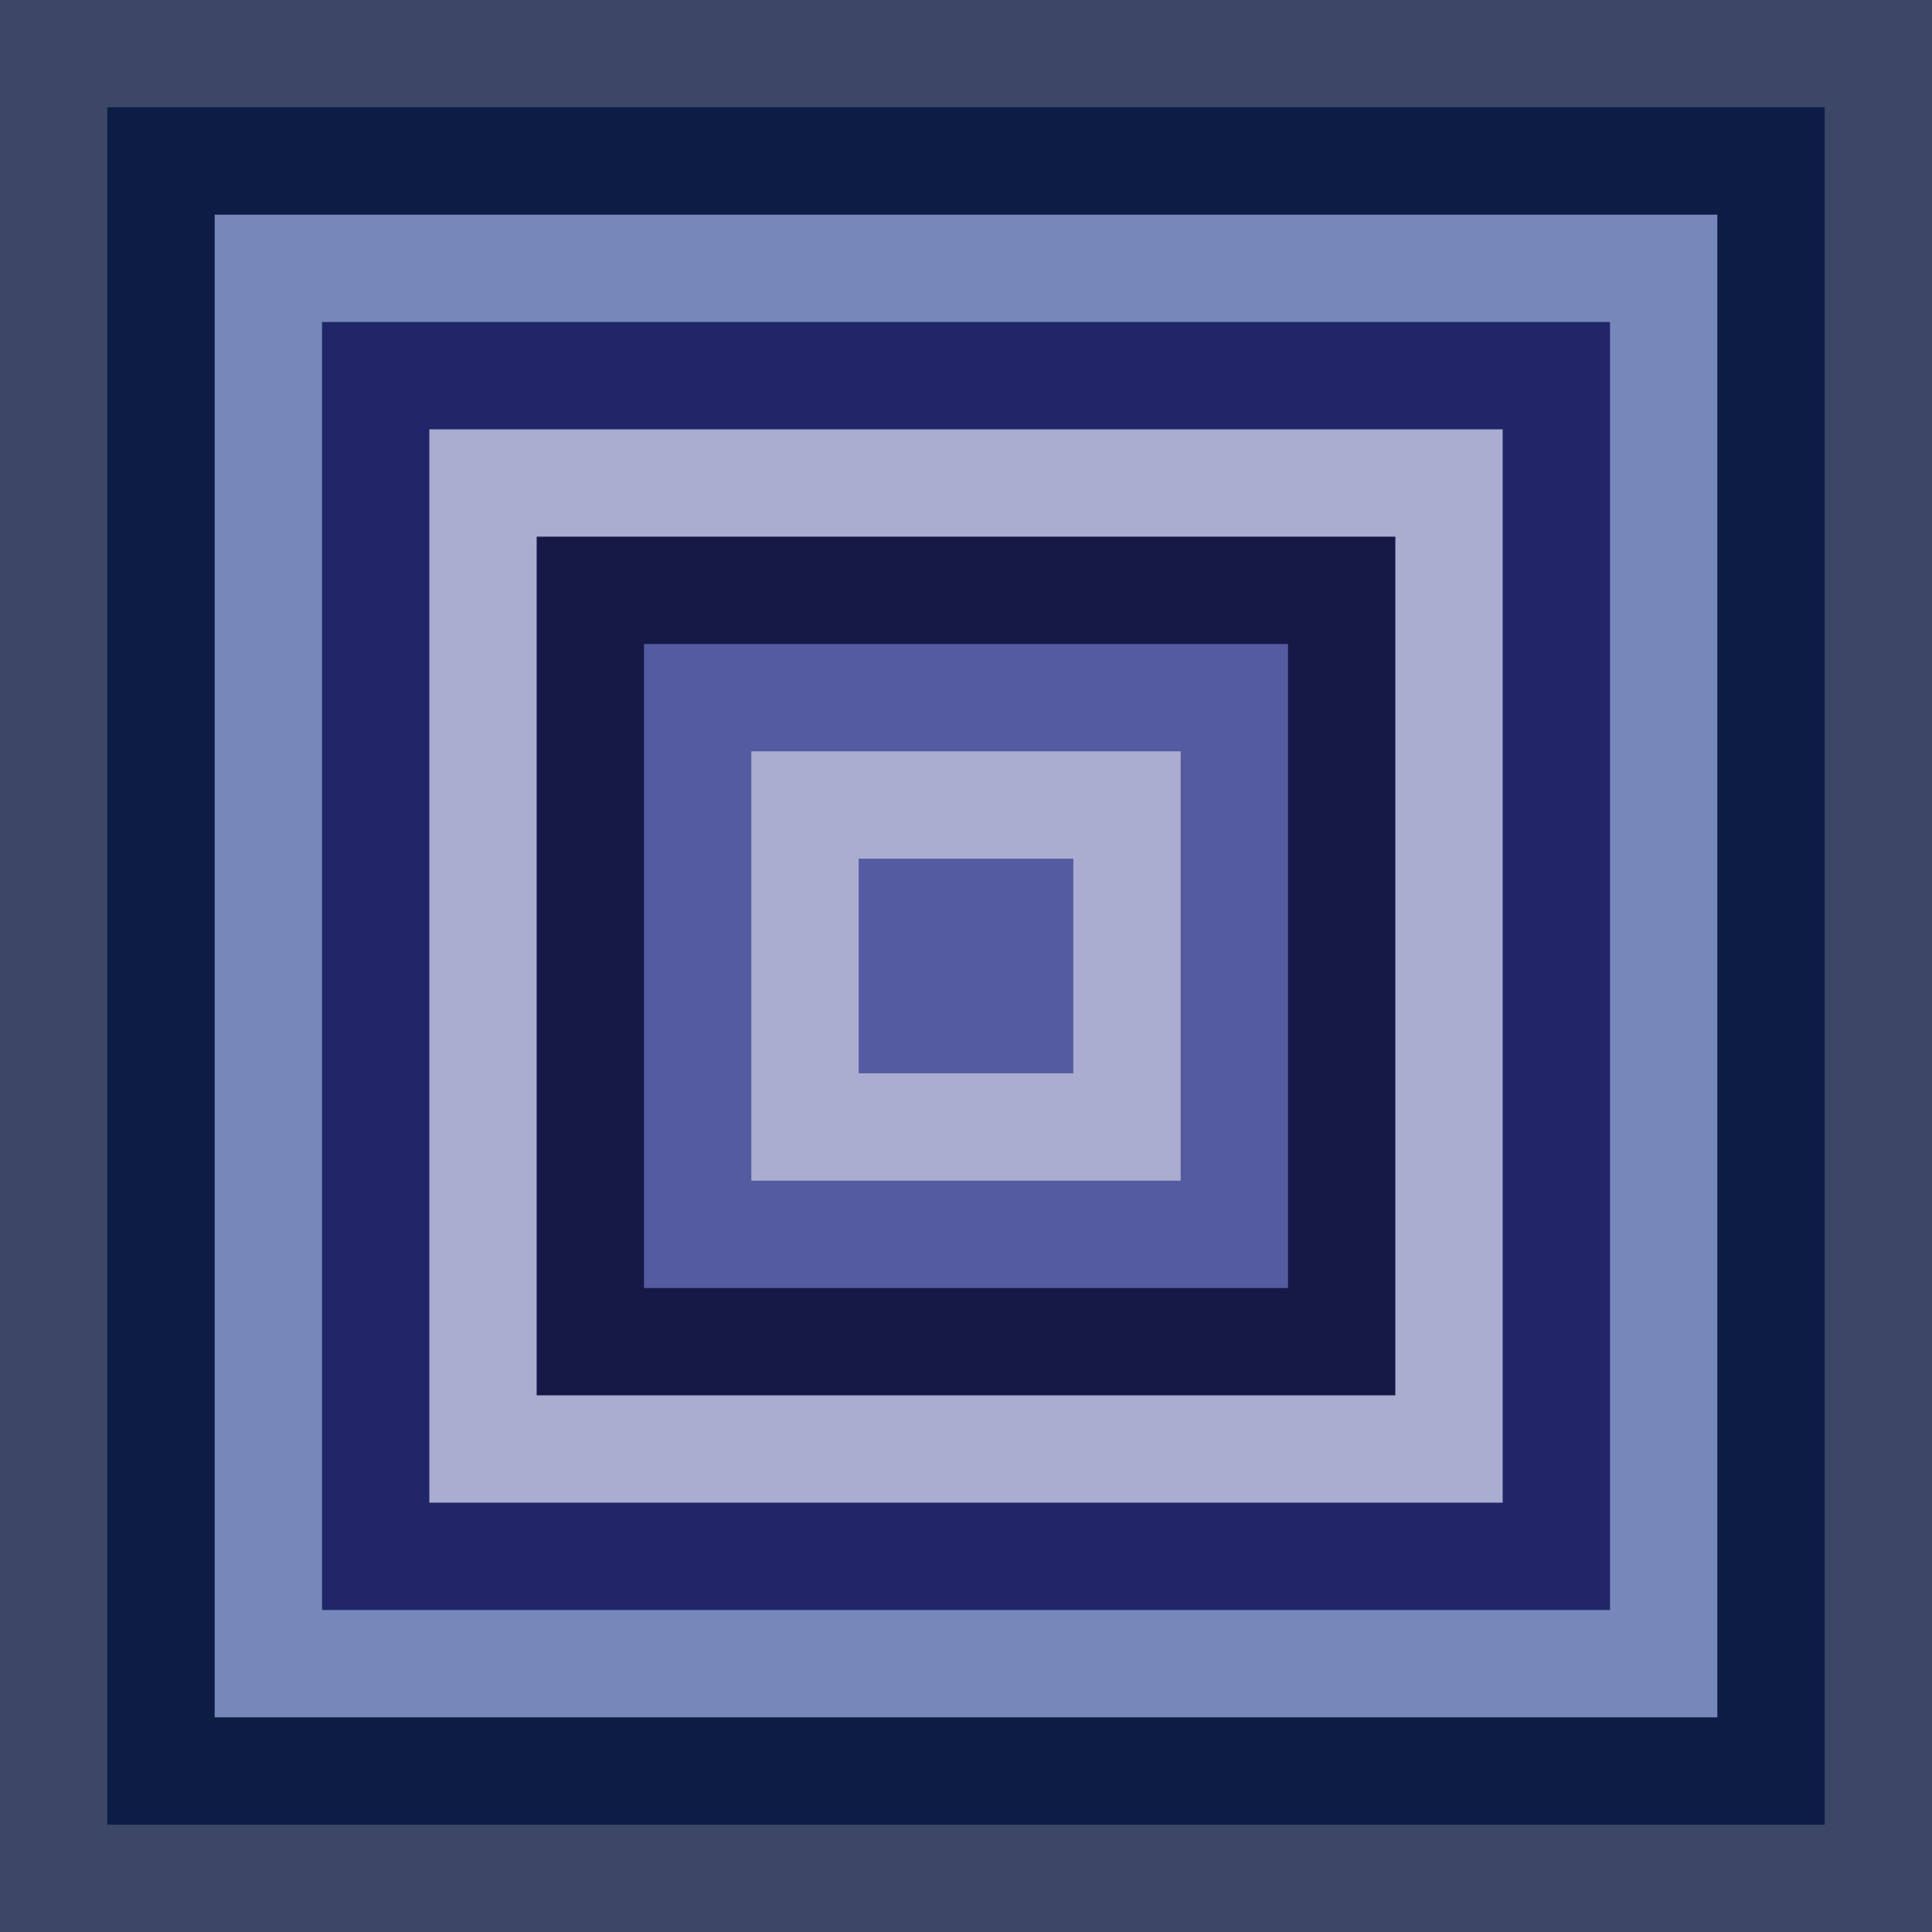 <?xml version="1.0" encoding="UTF-8"?>
<svg xmlns="http://www.w3.org/2000/svg" version="1.1" viewBox="0 0 1728 1728">
  <defs>
    <style>
      .cls-1 {
        fill: #aaadd0;
      }

      .cls-2 {
        fill: none;
        stroke: #000;
        stroke-width: .3px;
      }

      .cls-3 {
        fill: #202667;
      }

      .cls-4 {
        fill: #3c4765;
      }

      .cls-5 {
        fill: #0c1c45;
      }

      .cls-6 {
        fill: #161945;
      }

      .cls-7 {
        fill: #555ba1;
      }

      .cls-8 {
        fill: #7588b9;
      }
    </style>
  </defs>
  <!-- Generator: Adobe Illustrator 28.7.2, SVG Export Plug-In . SVG Version: 1.2.0 Build 154)  -->
  <g>
    <g id="Layer_1">
      <rect class="cls-4" width="1728" height="1728"/>
      <rect class="cls-5" x="96" y="96" width="1536" height="1536"/>
      <rect class="cls-8" x="192" y="192" width="1344" height="1344"/>
      <rect class="cls-3" x="288" y="288" width="1152" height="1152"/>
      <rect class="cls-1" x="384" y="384" width="960" height="960"/>
      <rect class="cls-6" x="480" y="480" width="768" height="768"/>
      <rect class="cls-7" x="576" y="576" width="576" height="576"/>
      <rect class="cls-1" x="672" y="672" width="384" height="384"/>
      <rect class="cls-7" x="768" y="768" width="192" height="192"/>
      <g>
        <line class="cls-2" y1="-54" y2="-18"/>
        <line class="cls-2" x1="-54" x2="-18"/>
        <line class="cls-2" x1="-54" y1="1728" x2="-18" y2="1728"/>
        <line class="cls-2" y1="1782" y2="1746"/>
        <line class="cls-2" x1="1728" y1="-54" x2="1728" y2="-18"/>
        <line class="cls-2" x1="1782" x2="1746"/>
        <line class="cls-2" x1="1782" y1="1728" x2="1746" y2="1728"/>
        <line class="cls-2" x1="1728" y1="1782" x2="1728" y2="1746"/>
      </g>
      <g>
        <line class="cls-2" y1="-54" y2="-18"/>
        <line class="cls-2" x1="-54" x2="-18"/>
        <line class="cls-2" x1="-54" y1="1728" x2="-18" y2="1728"/>
        <line class="cls-2" y1="1782" y2="1746"/>
        <line class="cls-2" x1="1728" y1="-54" x2="1728" y2="-18"/>
        <line class="cls-2" x1="1782" x2="1746"/>
        <line class="cls-2" x1="1782" y1="1728" x2="1746" y2="1728"/>
        <line class="cls-2" x1="1728" y1="1782" x2="1728" y2="1746"/>
      </g>
    </g>
  </g>
</svg>